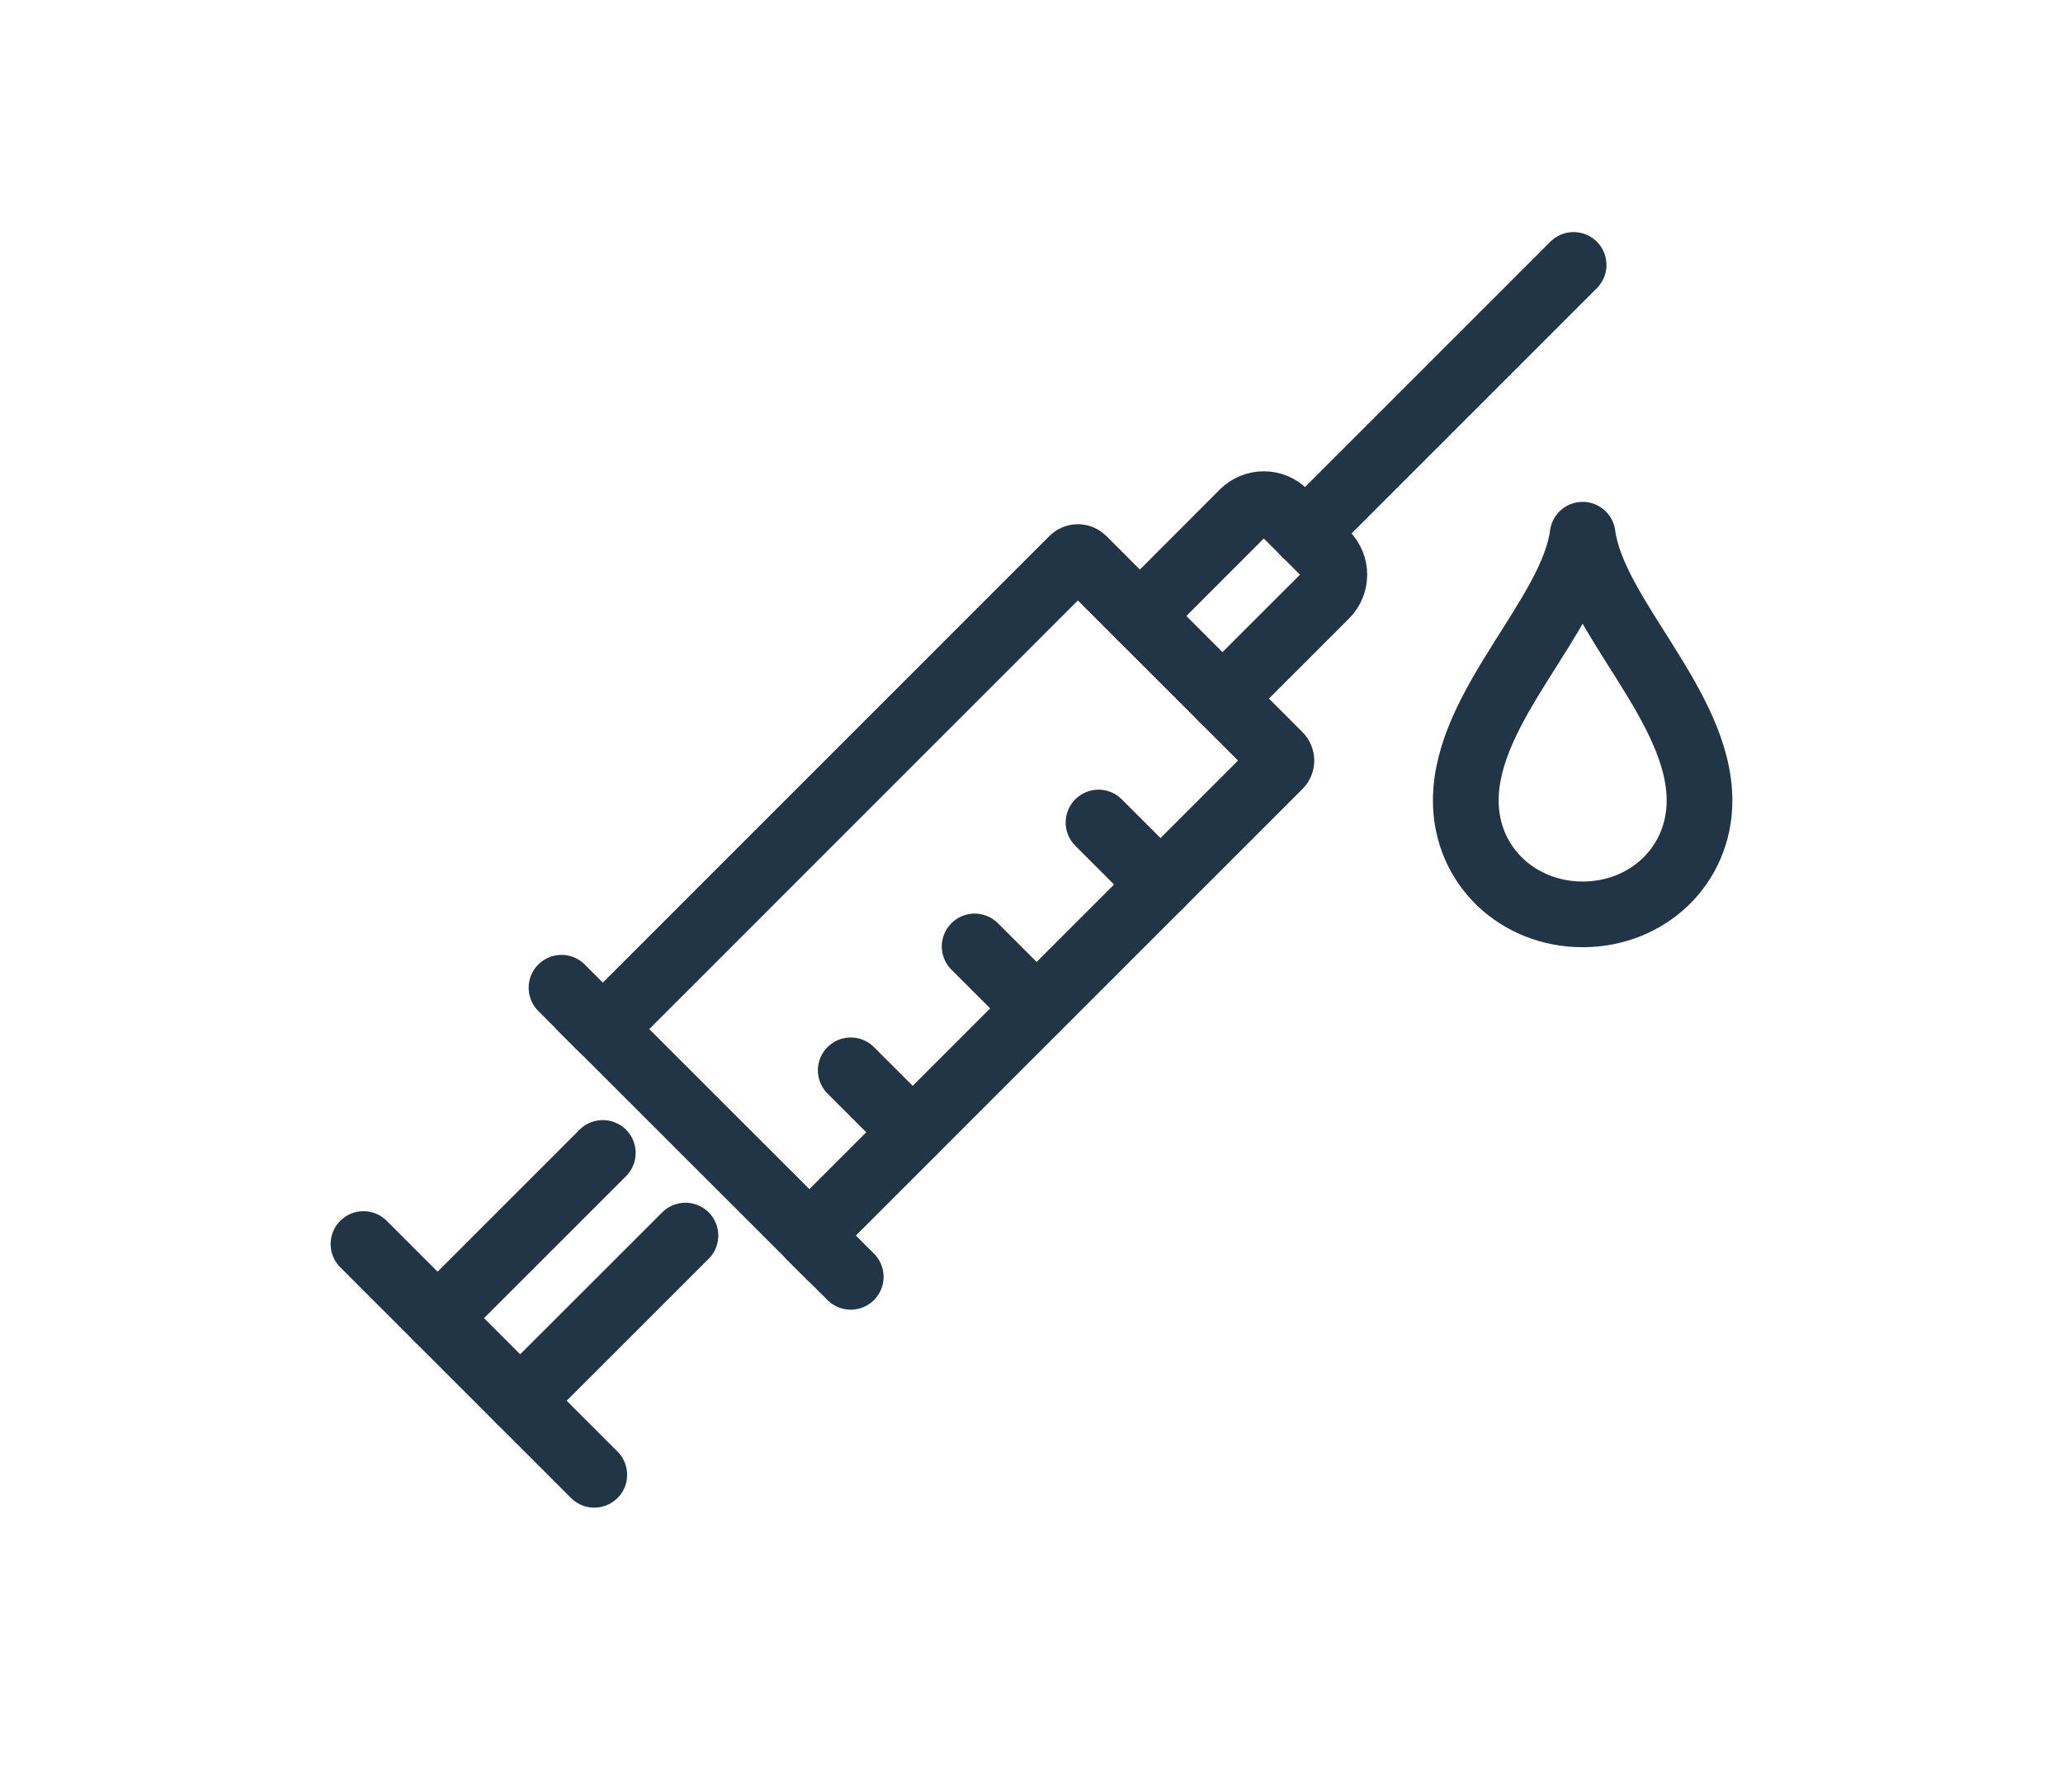 <?xml version="1.0" encoding="utf-8"?>
<!-- Generator: Adobe Illustrator 16.0.0, SVG Export Plug-In . SVG Version: 6.00 Build 0)  -->
<!DOCTYPE svg PUBLIC "-//W3C//DTD SVG 1.1//EN" "http://www.w3.org/Graphics/SVG/1.1/DTD/svg11.dtd">
<svg version="1.1" id="Isolation_Mode" xmlns:x="http://ns.adobe.com/Extensibility/1.0/" xmlns:i="http://ns.adobe.com/AdobeIllustrator/10.0/" xmlns:graph="http://ns.adobe.com/Graphs/1.0/"
	 xmlns="http://www.w3.org/2000/svg" xmlns:xlink="http://www.w3.org/1999/xlink" xmlns:a="http://ns.adobe.com/AdobeSVGViewerExtensions/3.0/"
	 x="0px" y="0px" width="267px" height="232px" viewBox="0 0 267 232" enable-background="new 0 0 267 232" xml:space="preserve">
<g>
	
		<line fill="none" stroke="#223547" stroke-width="8.504" stroke-linecap="round" stroke-miterlimit="10" x1="168.914" y1="69.048" x2="203.663" y2="34.294"/>
	
		<line fill="none" stroke="#223547" stroke-width="8.504" stroke-linecap="round" stroke-miterlimit="10" x1="134.156" y1="130.525" x2="126.143" y2="122.513"/>
	
		<line fill="none" stroke="#223547" stroke-width="8.504" stroke-linecap="round" stroke-miterlimit="10" x1="118.117" y1="146.564" x2="110.104" y2="138.552"/>
	
		<line fill="none" stroke="#223547" stroke-width="8.504" stroke-linecap="round" stroke-miterlimit="10" x1="150.197" y1="114.495" x2="142.174" y2="106.474"/>
	<path fill="none" stroke="#223547" stroke-width="8.504" stroke-linecap="round" stroke-miterlimit="10" d="M147.534,79.741
		l13.352-13.374c1.482-1.475,3.871-1.475,5.35,0l5.35,5.35c1.476,1.479,1.476,3.868,0,5.35l-13.371,13.364"/>
	<path fill="none" stroke="#223547" stroke-width="8.504" stroke-linecap="round" stroke-miterlimit="10" d="M104.755,159.942
		l-26.739-26.729l60.815-60.828c0.377-0.368,0.97-0.368,1.339,0l25.398,25.396c0.369,0.368,0.369,0.977,0,1.345L104.755,159.942z"/>
	
		<line fill="none" stroke="#223547" stroke-width="8.504" stroke-linecap="round" stroke-miterlimit="10" x1="78.016" y1="149.244" x2="56.633" y2="170.631"/>
	
		<line fill="none" stroke="#223547" stroke-width="8.504" stroke-linecap="round" stroke-miterlimit="10" x1="88.713" y1="159.942" x2="67.323" y2="181.323"/>
	
		<line fill="none" stroke="#223547" stroke-width="8.504" stroke-linecap="round" stroke-miterlimit="10" x1="76.913" y1="190.909" x2="47.042" y2="161.04"/>
	
		<line fill="none" stroke="#223547" stroke-width="8.504" stroke-linecap="round" stroke-miterlimit="10" x1="72.673" y1="127.859" x2="78.016" y2="133.213"/>
	
		<line fill="none" stroke="#223547" stroke-width="8.504" stroke-linecap="round" stroke-miterlimit="10" x1="104.755" y1="159.942" x2="110.104" y2="165.282"/>
	
		<path fill="none" stroke="#223547" stroke-width="8.504" stroke-linecap="round" stroke-linejoin="round" stroke-miterlimit="10" d="
		M204.829,69.217c-1.387,10.501-15.123,22.125-15.123,34.408c0,8.478,6.775,14.737,15.123,14.737c8.365,0,15.127-6.26,15.127-14.737
		C219.956,91.342,206.218,79.718,204.829,69.217z"/>
</g>
</svg>
